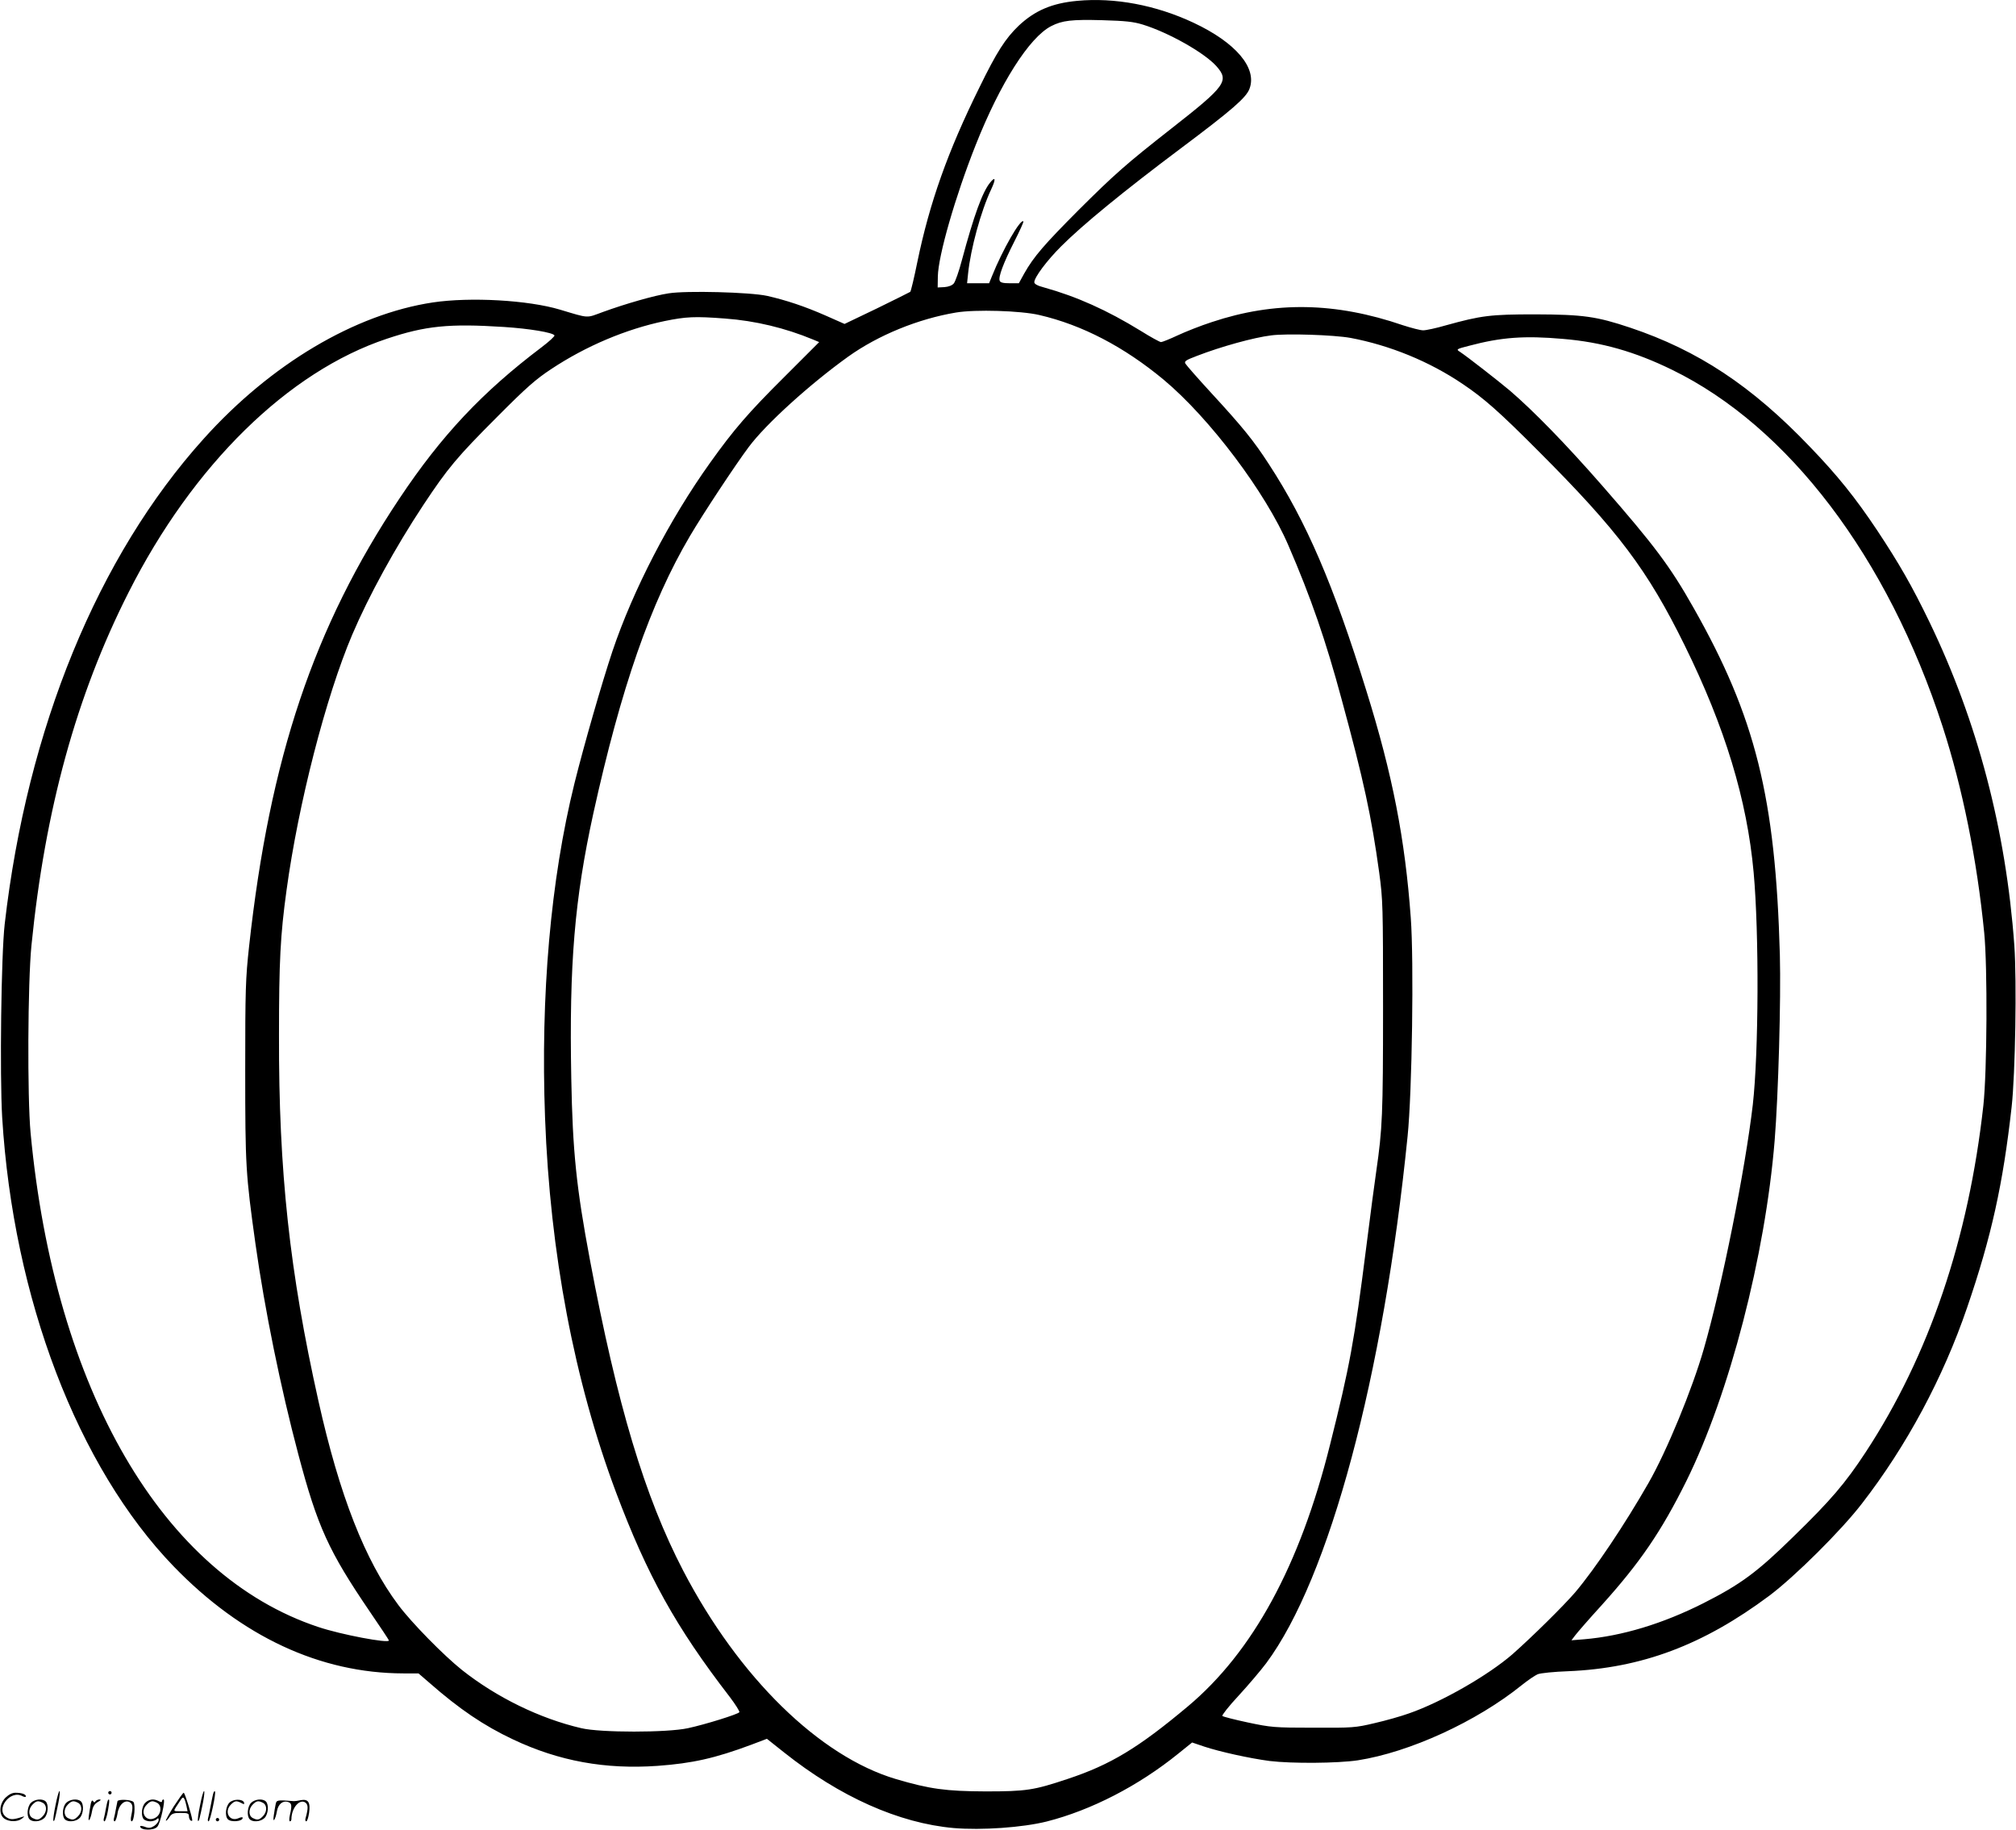 <svg version="1.0" xmlns="http://www.w3.org/2000/svg"
 width="1199" height="1088" viewBox="0 0 1199.008 1088.456"
 preserveAspectRatio="xMidYMid meet">
<g transform="translate(-0.848,1088.509) scale(0.1,-0.1)"
fill="#000000" stroke="none">
<path d="M6415 10880 c-151 -14 -252 -58 -348 -148 -79 -76 -130 -155 -234
-368 -188 -380 -296 -685 -369 -1038 -19 -94 -38 -173 -42 -177 -4 -3 -93 -47
-199 -99 l-192 -92 -113 50 c-123 54 -233 91 -348 117 -101 22 -481 32 -586
15 -86 -13 -256 -62 -391 -111 -101 -37 -78 -39 -255 14 -190 57 -534 76 -756
43 -465 -70 -965 -367 -1364 -811 -630 -699 -1050 -1722 -1184 -2887 -21 -184
-30 -895 -15 -1151 66 -1075 449 -2079 1020 -2670 404 -418 872 -636 1367
-637 l90 0 65 -56 c179 -157 324 -255 498 -337 273 -129 549 -179 860 -157
206 15 341 45 558 126 l92 35 102 -81 c332 -264 683 -421 1010 -450 165 -14
409 3 553 39 264 67 546 212 783 404 l82 66 71 -24 c93 -31 270 -70 390 -86
133 -16 404 -14 525 4 308 48 706 230 975 447 36 29 79 58 95 65 17 7 98 15
180 18 439 18 805 156 1198 449 152 114 428 388 551 548 266 343 484 750 626
1166 145 422 214 737 265 1194 22 197 31 749 16 962 -50 688 -220 1333 -505
1923 -104 215 -181 349 -311 545 -130 195 -238 329 -401 498 -346 362 -666
573 -1069 708 -201 67 -279 78 -565 79 -266 0 -320 -7 -530 -65 -58 -17 -119
-30 -136 -30 -17 0 -70 14 -120 30 -403 138 -763 144 -1138 19 -65 -21 -156
-57 -203 -79 -47 -22 -92 -40 -99 -40 -7 0 -62 30 -121 67 -200 123 -381 204
-575 258 -39 10 -58 21 -58 31 0 29 74 128 160 214 127 127 368 325 715 585
303 227 385 299 405 351 48 124 -81 276 -333 394 -224 105 -469 151 -692 130z
m390 -141 c153 -47 366 -167 438 -247 78 -88 58 -117 -268 -372 -268 -210
-337 -271 -551 -484 -205 -206 -267 -277 -324 -378 l-32 -58 -54 0 c-39 0 -56
4 -60 15 -9 22 22 105 87 233 32 63 57 118 54 120 -17 18 -125 -171 -187 -326
l-17 -42 -65 0 -66 0 6 58 c15 146 76 371 138 502 28 60 25 78 -6 40 -46 -55
-97 -195 -169 -463 -17 -65 -39 -127 -48 -138 -10 -12 -31 -20 -56 -22 l-40
-2 1 65 c2 123 104 477 225 782 145 367 320 642 450 708 65 33 119 40 304 35
138 -4 184 -9 240 -26z m-615 -1728 c255 -59 504 -189 740 -385 273 -228 607
-671 742 -986 134 -310 222 -564 317 -917 131 -481 177 -694 223 -1028 22
-163 23 -196 23 -805 0 -638 -4 -720 -40 -970 -8 -52 -35 -257 -60 -455 -71
-560 -98 -707 -216 -1177 -179 -717 -459 -1230 -845 -1554 -296 -248 -460
-347 -716 -432 -201 -67 -245 -74 -488 -74 -237 1 -331 14 -532 73 -456 135
-936 605 -1267 1240 -229 440 -392 982 -555 1849 -81 431 -103 646 -111 1080
-13 682 20 1067 131 1575 165 748 340 1252 575 1651 77 131 272 426 350 530
102 137 364 374 591 537 179 128 416 225 643 263 115 19 384 11 495 -15z
m-1869 -21 c178 -13 357 -56 523 -125 l36 -15 -208 -208 c-213 -212 -299 -311
-441 -510 -241 -337 -458 -756 -581 -1121 -63 -189 -169 -557 -226 -786 -142
-574 -202 -1259 -175 -1990 30 -806 174 -1565 422 -2227 186 -495 356 -802
677 -1218 34 -45 60 -86 57 -91 -8 -12 -203 -73 -306 -95 -124 -27 -520 -27
-634 0 -246 57 -504 183 -710 346 -108 86 -300 281 -379 387 -198 264 -350
652 -475 1212 -172 770 -237 1366 -235 2176 0 441 8 597 45 865 70 513 234
1151 391 1520 98 230 255 517 423 771 145 219 201 286 440 525 173 174 229
223 320 283 208 138 446 238 675 286 128 26 178 29 361 15z m-1317 -50 c154
-10 290 -33 301 -50 3 -5 -32 -37 -77 -71 -352 -266 -595 -524 -845 -899 -510
-764 -772 -1544 -895 -2665 -21 -192 -23 -255 -23 -740 0 -568 3 -614 61
-1030 55 -391 150 -857 255 -1252 114 -430 180 -575 425 -935 63 -92 114 -169
114 -172 0 -19 -286 35 -420 80 -926 307 -1568 1410 -1712 2939 -20 215 -17
893 5 1115 81 809 267 1487 578 2101 383 758 950 1314 1537 1509 230 77 370
91 696 70z m5037 -65 c234 -44 470 -140 669 -275 125 -84 217 -165 450 -399
474 -474 649 -707 870 -1156 239 -485 371 -918 410 -1350 33 -363 30 -1073 -5
-1382 -45 -385 -182 -1072 -291 -1451 -69 -241 -222 -612 -330 -800 -142 -248
-317 -509 -436 -650 -69 -80 -252 -261 -373 -368 -144 -125 -422 -285 -616
-352 -47 -17 -139 -43 -205 -58 -114 -27 -129 -28 -364 -27 -233 0 -252 2
-389 31 -79 17 -147 34 -152 39 -4 4 39 59 97 121 57 62 131 149 164 193 376
506 697 1705 841 3134 27 263 38 1043 19 1300 -34 468 -108 850 -264 1350
-196 632 -357 1007 -581 1350 -90 139 -156 220 -340 420 -81 88 -151 168 -156
177 -8 14 3 21 69 46 142 55 337 109 442 122 92 12 371 3 471 -15z m1264 -6
c230 -19 429 -76 650 -184 693 -338 1283 -1116 1609 -2121 119 -367 205 -793
248 -1229 20 -205 17 -820 -5 -1025 -88 -795 -323 -1489 -701 -2065 -121 -184
-205 -283 -428 -500 -218 -214 -315 -285 -538 -398 -240 -121 -483 -195 -709
-214 l-75 -6 22 29 c12 16 82 97 157 179 229 254 355 438 505 740 256 518 469
1339 525 2025 22 271 38 839 31 1105 -26 937 -145 1414 -514 2065 -139 246
-232 370 -543 726 -216 247 -408 444 -549 565 -70 59 -255 203 -296 230 -25
16 -25 17 53 37 192 51 329 61 558 41z M336 144 c-10 -47 -15 -88 -12 -91 5
-6 9 7 30 110 7 37 10 67 6 67 -4 0 -15 -39 -24 -86z M650 220 c0 -5 5 -10 10
-10 6 0 10 5 10 10 0 6 -4 10 -10 10 -5 0 -10 -4 -10 -10z M1196 144 c-10 -47
-15 -88 -12 -91 5 -6 9 7 30 110 7 37 10 67 6 67 -4 0 -15 -39 -24 -86z M1276
219 c-3 -8 -10 -41 -16 -74 -6 -33 -14 -68 -16 -77 -3 -10 -1 -18 3 -18 10 0
46 171 38 178 -2 3 -7 -1 -9 -9z M39 191 c-38 -38 -41 -101 -7 -125 29 -20 79
-20 104 0 18 14 18 15 1 10 -53 -17 -69 -17 -92 -2 -69 45 21 166 94 126 12
-6 21 -7 21 -1 0 12 -25 21 -62 21 -19 0 -39 -10 -59 -29z M1040 139 c-28 -45
-49 -83 -47 -85 2 -3 12 7 21 21 14 21 24 25 66 25 43 0 50 -3 50 -19 0 -11 5
-23 10 -26 6 -3 10 -3 10 1 0 20 -44 164 -51 164 -4 0 -30 -37 -59 -81z m75 4
l7 -33 -42 0 c-42 0 -42 0 -28 23 8 12 21 32 29 44 15 25 22 18 34 -34z M190
160 c-22 -22 -27 -79 -8 -98 19 -19 66 -14 88 8 22 22 27 79 8 98 -19 19 -66
14 -88 -8z m71 0 c25 -14 25 -54 -1 -80 -23 -23 -33 -24 -61 -10 -25 14 -25
54 1 80 23 23 33 24 61 10z M400 160 c-22 -22 -27 -79 -8 -98 19 -19 66 -14
88 8 22 22 27 79 8 98 -19 19 -66 14 -88 -8z m71 0 c25 -14 25 -54 -1 -80 -23
-23 -33 -24 -61 -10 -25 14 -25 54 1 80 23 23 33 24 61 10z M546 154 c-3 -16
-8 -47 -11 -69 -8 -51 10 -26 19 27 5 27 15 42 34 53 18 10 22 14 10 15 -9 0
-20 -5 -24 -11 -5 -8 -9 -8 -14 1 -5 8 -10 3 -14 -16z M647 173 c-2 -4 -7 -26
-11 -48 -4 -22 -9 -48 -12 -57 -3 -10 -1 -18 4 -18 4 0 14 28 20 62 11 58 10
81 -1 61z M705 170 c-1 -3 -5 -23 -9 -45 -4 -22 -9 -48 -12 -57 -3 -10 -1 -18
4 -18 5 0 13 20 17 45 7 53 44 87 74 68 17 -11 19 -28 8 -80 -4 -18 -3 -33 2
-33 16 0 24 99 11 115 -12 14 -87 18 -95 5z M870 160 c-22 -22 -27 -79 -8 -98
7 -7 24 -12 38 -12 14 0 31 5 38 12 9 9 12 8 12 -5 0 -9 -12 -24 -26 -34 -21
-13 -32 -15 -55 -6 -16 6 -29 8 -29 3 0 -24 81 -27 102 -2 18 19 50 162 37
162 -5 0 -9 -5 -9 -10 0 -7 -6 -7 -19 0 -30 16 -59 12 -81 -10z m71 0 c29 -16
25 -65 -6 -86 -56 -37 -103 28 -55 76 23 23 33 24 61 10z M1371 161 c-23 -23
-28 -80 -9 -99 19 -19 88 -13 88 9 0 5 -11 4 -24 -2 -54 -25 -89 38 -46 81 23
23 33 24 62 9 16 -9 19 -8 16 3 -8 22 -64 22 -87 -1z M1500 160 c-22 -22 -27
-79 -8 -98 19 -19 66 -14 88 8 22 22 27 79 8 98 -19 19 -66 14 -88 -8z m71 0
c25 -14 25 -54 -1 -80 -23 -23 -33 -24 -61 -10 -25 14 -25 54 1 80 23 23 33
24 61 10z M1646 151 c-3 -14 -8 -44 -11 -66 -8 -51 10 -26 19 27 8 41 35 63
66 53 22 -7 24 -21 11 -77 -5 -22 -5 -38 0 -38 5 0 9 6 9 13 0 68 51 125 85
97 15 -13 15 -35 -1 -92 -3 -10 -1 -18 4 -18 6 0 13 23 17 50 9 63 -5 84 -49
76 -17 -4 -35 -6 -41 -6 -101 8 -104 7 -109 -19z M1290 60 c0 -5 5 -10 10 -10
6 0 10 5 10 10 0 6 -4 10 -10 10 -5 0 -10 -4 -10 -10z"/>
</g>
</svg>
